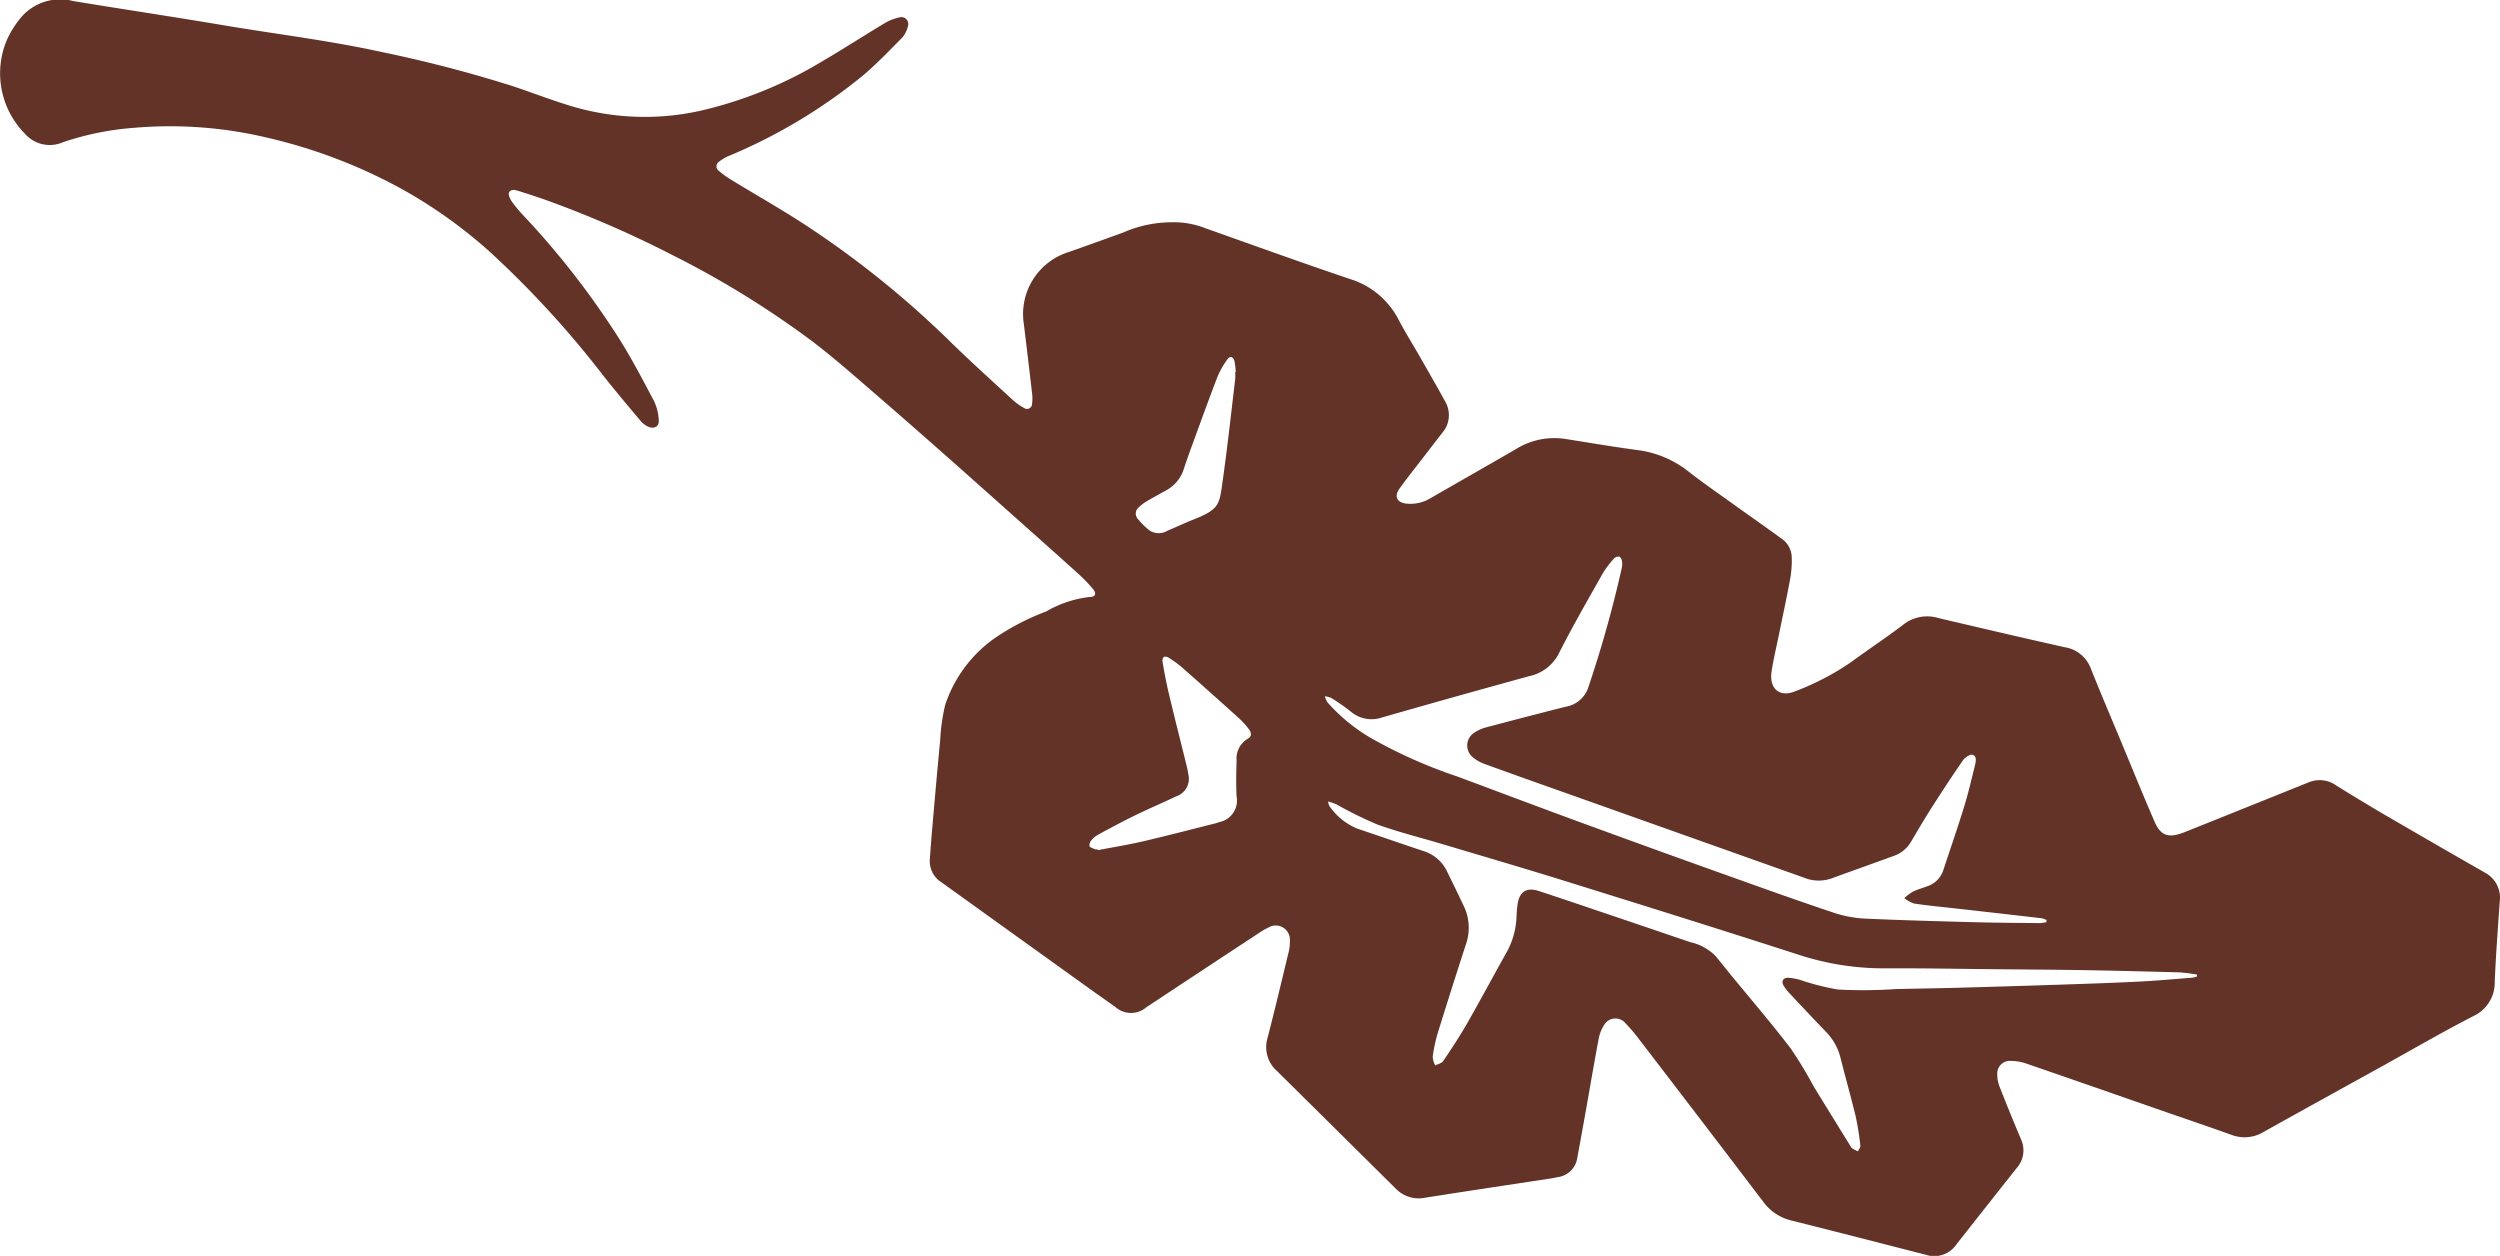 <svg xmlns="http://www.w3.org/2000/svg" width="72.25" height="36.294" viewBox="0 0 72.25 36.294">
  <path id="Path_45" data-name="Path 45" d="M204.281,6.58c1.413.5,2.82,1.011,4.239,1.488a2.365,2.365,0,0,1,1.4,1.191c.194.367.415.719.621,1.079.235.412.472.823.7,1.239a.782.782,0,0,1-.067.929q-.245.315-.489.633c-.252.329-.514.652-.755.99-.159.225-.06.4.214.427a1.124,1.124,0,0,0,.682-.155c.822-.474,1.648-.942,2.468-1.418a2.1,2.1,0,0,1,1.419-.3c.7.111,1.4.23,2.094.323a2.982,2.982,0,0,1,1.495.632c.393.308.805.591,1.21.882.486.349.976.69,1.459,1.043a.669.669,0,0,1,.3.524,3.12,3.12,0,0,1-.045.645c-.1.54-.216,1.076-.326,1.614-.072.353-.157.7-.211,1.061-.076.5.235.759.688.569a7.607,7.607,0,0,0,1.613-.843c.5-.369,1.022-.711,1.516-1.089a1.115,1.115,0,0,1,1.006-.182c1.218.286,2.435.572,3.655.844a.961.961,0,0,1,.749.617c.278.7.573,1.389.862,2.082.324.78.642,1.564.978,2.339.172.4.389.477.8.331l.056-.021,1.06-.424,2.545-1.023a.823.823,0,0,1,.788.092c.437.272.877.538,1.32.8q1.486.866,2.979,1.72a.82.82,0,0,1,.428.842c-.053.769-.111,1.537-.144,2.306a1.067,1.067,0,0,1-.621,1c-.862.443-1.7.929-2.547,1.4-1.171.648-2.345,1.293-3.513,1.947a1.064,1.064,0,0,1-.937.08c-.655-.236-1.316-.458-1.975-.687-1.32-.46-2.64-.921-3.962-1.376a1.442,1.442,0,0,0-.436-.071.363.363,0,0,0-.386.366,1,1,0,0,0,.065.374q.3.767.621,1.524a.769.769,0,0,1-.123.831q-.88,1.109-1.754,2.222a.77.77,0,0,1-.868.287c-1.3-.332-2.595-.667-3.894-.992a1.413,1.413,0,0,1-.815-.548q-1.781-2.343-3.573-4.676a4.962,4.962,0,0,0-.4-.472.378.378,0,0,0-.615.035,1.155,1.155,0,0,0-.17.449c-.132.694-.248,1.391-.373,2.087q-.116.656-.238,1.312a.656.656,0,0,1-.572.561c-.064.012-.126.027-.19.037-1.211.185-2.423.365-3.632.556a.921.921,0,0,1-.853-.262q-1.714-1.7-3.434-3.4a.923.923,0,0,1-.267-.969c.206-.8.4-1.611.594-2.419a1.34,1.34,0,0,0,.048-.38.41.41,0,0,0-.624-.375,1.548,1.548,0,0,0-.208.115q-1.661,1.092-3.317,2.187a.678.678,0,0,1-.9-.013c-.192-.132-.379-.269-.568-.4L196.7,25.5a.721.721,0,0,1-.338-.667c.022-.3.043-.6.07-.9.074-.851.148-1.7.23-2.552a5.5,5.5,0,0,1,.144-1.009,3.839,3.839,0,0,1,1.4-1.907,6.943,6.943,0,0,1,1.52-.794,3.2,3.2,0,0,1,1.254-.418c.172,0,.208-.1.095-.233a4.327,4.327,0,0,0-.41-.427c-.62-.56-1.242-1.114-1.866-1.669q-.847-.755-1.694-1.508c-.774-.683-1.548-1.366-2.329-2.04-.587-.507-1.17-1.021-1.785-1.492a26.928,26.928,0,0,0-4.043-2.5,31.118,31.118,0,0,0-3.514-1.543c-.311-.115-.625-.217-.941-.317-.1-.031-.242-.075-.292.043-.029.066.036.193.089.27a4.052,4.052,0,0,0,.335.4,23.909,23.909,0,0,1,2.72,3.491c.384.6.716,1.24,1.051,1.872a1.447,1.447,0,0,1,.132.539c.018.175-.12.264-.284.2a.606.606,0,0,1-.227-.159c-.357-.423-.712-.847-1.057-1.279a28.371,28.371,0,0,0-3.229-3.546,13.936,13.936,0,0,0-2.642-1.9,15.16,15.16,0,0,0-3.911-1.484,12.116,12.116,0,0,0-3.826-.276,8.262,8.262,0,0,0-2.043.416.952.952,0,0,1-1.1-.248,2.483,2.483,0,0,1-.534-2.677,2.845,2.845,0,0,1,.4-.655,1.489,1.489,0,0,1,1.535-.5c1.449.239,2.9.456,4.348.7,1.519.256,3.051.44,4.559.771a38.249,38.249,0,0,1,3.786.986c.6.2,1.2.436,1.811.612a7.386,7.386,0,0,0,3.652.093,12.046,12.046,0,0,0,3.5-1.429c.6-.35,1.185-.732,1.784-1.089A1.411,1.411,0,0,1,195.495.5a.2.2,0,0,1,.235.256.758.758,0,0,1-.171.337c-.379.381-.75.774-1.164,1.117a15.6,15.6,0,0,1-3.884,2.314,1.066,1.066,0,0,0-.237.148.157.157,0,0,0-.009.266,2.678,2.678,0,0,0,.346.252c.683.417,1.38.812,2.052,1.245A27.526,27.526,0,0,1,196.979,9.9c.579.565,1.182,1.108,1.778,1.657a1.622,1.622,0,0,0,.323.23.147.147,0,0,0,.237-.123,1.147,1.147,0,0,0,0-.3q-.116-1-.238-2a1.877,1.877,0,0,1,1.3-2.081q.782-.276,1.563-.559a3.509,3.509,0,0,1,1.377-.3,2.5,2.5,0,0,1,.963.155m24.187,19.956q-1.192-.139-2.384-.272c-.426-.049-.855-.088-1.279-.151a.934.934,0,0,1-.281-.156,1.478,1.478,0,0,1,.245-.186c.141-.068.3-.111.443-.166a.723.723,0,0,0,.443-.47c.2-.608.412-1.217.6-1.83.12-.392.213-.792.311-1.19.025-.107.06-.261-.07-.3-.072-.02-.215.071-.272.151-.309.446-.606.9-.9,1.359-.213.333-.412.675-.614,1.015a.93.93,0,0,1-.5.4c-.6.218-1.2.432-1.8.651a1.125,1.125,0,0,1-.795-.029l-6.44-2.289c-.927-.329-1.854-.656-2.778-.992a1.1,1.1,0,0,1-.355-.205.438.438,0,0,1,.031-.685,1.164,1.164,0,0,1,.386-.175c.759-.2,1.519-.4,2.282-.591a.829.829,0,0,0,.655-.575,33.939,33.939,0,0,0,.96-3.424.574.574,0,0,0,.012-.191c-.009-.053-.036-.128-.075-.145a.173.173,0,0,0-.155.048,2.707,2.707,0,0,0-.33.435c-.429.761-.867,1.52-1.262,2.3a1.246,1.246,0,0,1-.863.669q-2.13.585-4.252,1.193a.926.926,0,0,1-.9-.165,5.859,5.859,0,0,0-.572-.4.563.563,0,0,0-.182-.045.665.665,0,0,0,.078.176,5.074,5.074,0,0,0,1.254,1.029,14.179,14.179,0,0,0,2.5,1.113c1.184.441,2.368.889,3.556,1.324q2.114.775,4.238,1.533c1.047.374,2.092.75,3.147,1.1a3.424,3.424,0,0,0,.917.152c1.016.046,2.034.072,3.05.1.642.017,1.284.02,1.927.027a1.262,1.262,0,0,0,.187-.027c0-.022,0-.043,0-.065a.894.894,0,0,0-.173-.056m4.078,1.573c-.943-.025-1.887-.05-2.829-.066-.869-.014-1.739-.019-2.609-.027-1.037-.01-2.075-.03-3.112-.025a7.936,7.936,0,0,1-2.505-.389c-2.224-.719-4.454-1.416-6.686-2.111-1.2-.375-2.413-.729-3.621-1.09-.628-.189-1.269-.346-1.884-.569a11.514,11.514,0,0,1-1.181-.582,2.05,2.05,0,0,0-.239-.081.514.514,0,0,0,.034.122,1.784,1.784,0,0,0,.827.668c.633.212,1.263.432,1.895.642a1.121,1.121,0,0,1,.685.594c.165.338.331.675.49,1.015a1.446,1.446,0,0,1,.049,1.1q-.417,1.282-.816,2.571a4.308,4.308,0,0,0-.14.667.66.66,0,0,0,.073.249c.077-.041.186-.061.229-.125.241-.356.477-.715.691-1.087.395-.69.769-1.392,1.159-2.087a2.28,2.28,0,0,0,.271-1.021,3.16,3.16,0,0,1,.029-.324c.049-.381.26-.514.624-.394q.747.246,1.492.5,1.438.485,2.878.976a1.47,1.47,0,0,1,.729.4c.15.184.3.369.447.553.577.7,1.168,1.394,1.722,2.114a12.412,12.412,0,0,1,.666,1.1c.352.577.709,1.152,1.064,1.727a.244.244,0,0,0,.055.069,1.786,1.786,0,0,0,.16.082c.024-.055.076-.113.07-.164a7.946,7.946,0,0,0-.135-.847c-.138-.572-.3-1.138-.442-1.707a1.617,1.617,0,0,0-.409-.728q-.528-.551-1.049-1.109a1.5,1.5,0,0,1-.175-.22c-.086-.139-.024-.251.139-.241a1.712,1.712,0,0,1,.32.058,7.253,7.253,0,0,0,1.1.281,13.809,13.809,0,0,0,1.464,0c.079,0,.157-.013.236-.014.578-.013,1.156-.02,1.733-.036q1.5-.041,3.007-.091c.755-.025,1.511-.05,2.264-.088.513-.025,1.024-.073,1.535-.112a.876.876,0,0,0,.139-.033v-.061c-.149-.018-.3-.049-.444-.053M202.5,24.32c.7-.162,1.391-.343,2.085-.517.052-.014.1-.03.156-.048a.632.632,0,0,0,.486-.741c-.017-.344-.01-.69,0-1.035a.669.669,0,0,1,.333-.636c.111-.06.094-.172.03-.258a2.2,2.2,0,0,0-.274-.309q-.8-.725-1.612-1.441a3.129,3.129,0,0,0-.425-.319c-.134-.083-.215-.029-.189.124.056.331.119.661.2.988.158.667.328,1.333.493,2a2.089,2.089,0,0,1,.046.232.538.538,0,0,1-.35.656c-.388.185-.784.352-1.171.541-.359.174-.711.365-1.063.554a.718.718,0,0,0-.207.165.223.223,0,0,0-.061.177c.019.045.107.065.166.092a.2.2,0,0,0,.072,0l0,.025c.426-.082.855-.151,1.279-.249m2.67-13.89c-.033-.125-.128-.152-.2-.049a2.383,2.383,0,0,0-.29.51c-.263.683-.51,1.371-.761,2.056-.073.2-.147.409-.214.616a1.072,1.072,0,0,1-.523.616c-.181.1-.365.2-.543.305a1.3,1.3,0,0,0-.235.178.232.232,0,0,0-.024.335,2.1,2.1,0,0,0,.348.339.486.486,0,0,0,.508,0c.246-.1.487-.218.735-.316.776-.306.762-.427.862-1.136.137-.972.244-1.95.36-2.925a1.637,1.637,0,0,0,0-.207h.016a2.384,2.384,0,0,0-.038-.322" transform="translate(-169.49 0)" fill="#633328"/>
</svg>
